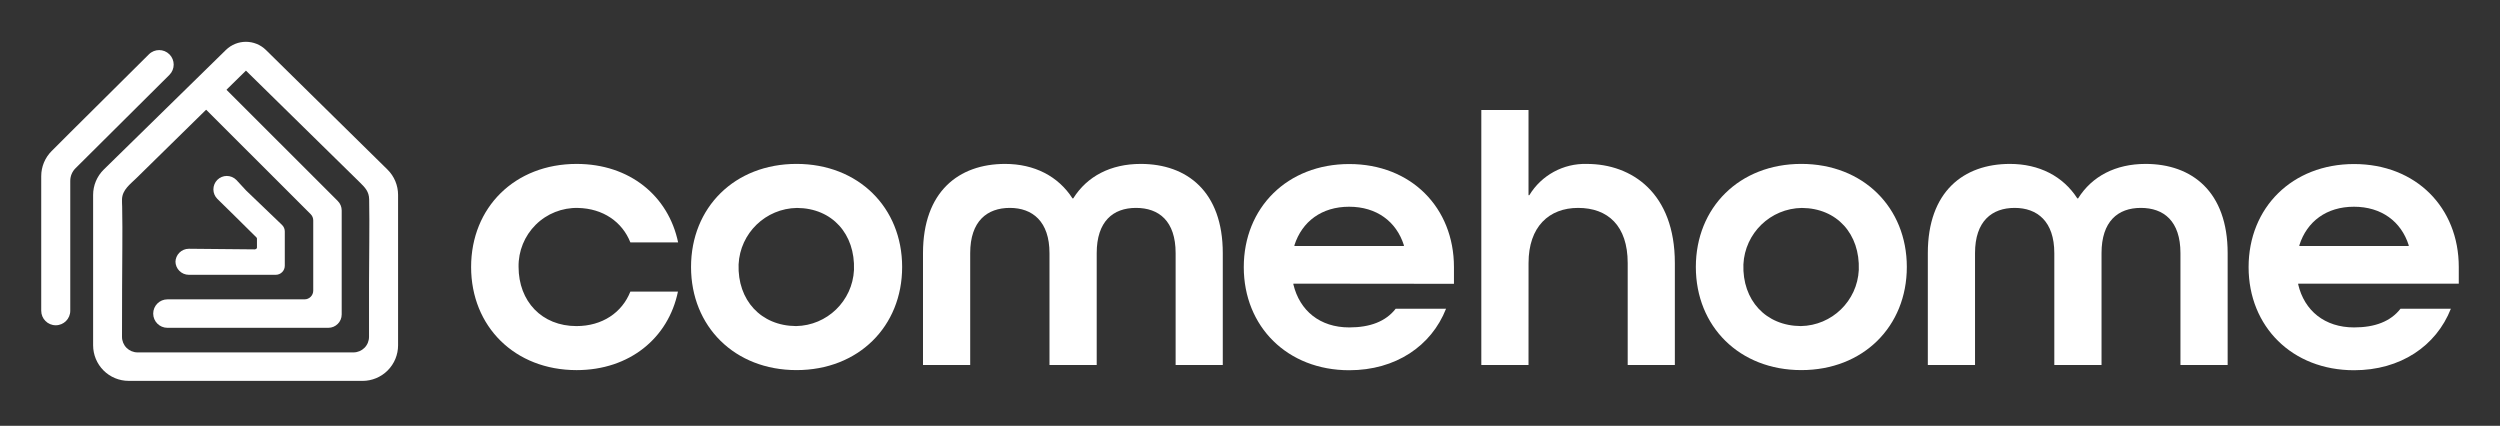 <svg viewBox="0 0 182 31" width="182" xmlns="http://www.w3.org/2000/svg"><rect x="0" y="0" width="182" height="31" fill="#333333" stroke="none"/><g fill="#fff" fill-rule="nonzero"><g transform="translate(34 8)"><path d="m11.891 9.647c-.592-1.498-1.99-2.47-3.813-2.509-1.149-.028-2.26.413-3.076 1.222s-1.268 1.916-1.25 3.065c0 2.518 1.698 4.314 4.214 4.314 1.878 0 3.321-.981 3.925-2.512h3.464c-.693 3.378-3.521 5.717-7.377 5.717-4.503 0-7.681-3.175-7.681-7.507s3.178-7.504 7.681-7.504c3.868 0 6.684 2.336 7.389 5.714z"/><path d="m23.986 18.943c-4.503 0-7.678-3.175-7.678-7.507s3.175-7.504 7.678-7.504c4.503 0 7.69 3.175 7.69 7.504 0 4.329-3.184 7.507-7.69 7.507zm4.184-7.291c.097-2.613-1.586-4.499-4.147-4.514-2.281.033-4.143 1.832-4.253 4.11-.088 2.601 1.625 4.475 4.184 4.49 2.262-.04 4.105-1.827 4.217-4.086z"/><path d="m42.403 18.57v-8.142c0-2.309-1.24-3.293-2.886-3.293s-2.886.954-2.886 3.293v8.142h-3.436v-8.142c0-4.475 2.598-6.495 5.976-6.495 2.127 0 3.868.893 4.907 2.509h.055c1.012-1.616 2.734-2.509 4.91-2.509 3.378 0 5.976 2.02 5.976 6.495v8.142h-3.433v-8.142c0-2.339-1.215-3.293-2.886-3.293-1.671 0-2.859.984-2.859 3.293v8.142z"/><path d="m60.158 12.649v.058c.462 1.914 1.932 3.129 4.068 3.129 1.519 0 2.658-.434 3.378-1.358h3.667c-1.069 2.713-3.667 4.475-7.046 4.475-4.503 0-7.678-3.175-7.678-7.507 0-4.332 3.175-7.504 7.678-7.504s7.623 3.175 7.623 7.504v1.215zm.076-2.798v.058h7.969v-.058c-.55-1.732-1.993-2.801-3.986-2.801-1.993 0-3.424 1.069-3.983 2.801z"/><path d="m77.276 18.57h-3.436v-18.562h3.436v6.204h.058c.883-1.458 2.483-2.328 4.187-2.278 3.29 0 6.408 2.127 6.408 7.215v7.422h-3.433v-7.422c0-2.713-1.443-4.013-3.609-4.013-2.109 0-3.609 1.358-3.609 4.013z"/><path d="m97.136 18.943c-4.503 0-7.678-3.175-7.678-7.507s3.175-7.504 7.678-7.504c4.503 0 7.681 3.175 7.681 7.504 0 4.329-3.175 7.507-7.681 7.507zm4.184-7.291c.097-2.613-1.586-4.499-4.147-4.514-2.281.033-4.143 1.832-4.253 4.11-.088 2.601 1.625 4.475 4.184 4.49 2.262-.04 4.105-1.827 4.217-4.086z"/><path d="m115.554 18.57v-8.142c0-2.309-1.24-3.293-2.886-3.293-1.647 0-2.886.954-2.886 3.293v8.142h-3.436v-8.142c0-4.475 2.598-6.495 5.976-6.495 2.127 0 3.868.893 4.907 2.509h.058c1.012-1.616 2.734-2.509 4.91-2.509 3.378 0 5.976 2.02 5.976 6.495v8.142h-3.436v-8.142c0-2.339-1.215-3.293-2.886-3.293s-2.859.984-2.859 3.293v8.142z"/><path d="m133.309 12.649v.058c.45 1.914 1.932 3.129 4.068 3.129 1.519 0 2.658-.434 3.378-1.358h3.667c-1.069 2.713-3.667 4.475-7.046 4.475-4.503 0-7.678-3.175-7.678-7.507 0-4.332 3.175-7.504 7.678-7.504s7.623 3.166 7.623 7.495v1.215zm.085-2.798v.058h7.96v-.058c-.55-1.732-1.993-2.801-3.986-2.801-1.993 0-3.424 1.069-3.974 2.801z"/></g><g transform="translate(3 3)"><path d="m19.803 9.848-6.444-6.441c-.405-.404-1.06-.404-1.465 0-.194.194-.304.458-.304.733s.109.538.304.733l7.724 7.72c.119.119.186.281.186.449v5.119c-.001.349-.284.632-.634.632h-9.981c-.572 0-1.036.464-1.036 1.036 0 .572.464 1.036 1.036 1.036h11.713c.537 0.0.973-.435.973-.972v-7.575c-0-.255-.102-.5-.282-.68z"/><path d="m6.367 24.729h17.024c.687 0 1.346-.273 1.831-.759.486-.486.758-1.145.758-1.832v-10.95c0-.693-.278-1.358-.772-1.844l-8.843-8.701c-.81-.797-2.11-.799-2.922-.004l-8.887 8.703c-.497.486-.777 1.153-.777 1.848v10.946c-0.0.687.272 1.346.757 1.832.485.486 1.144.759 1.831.759zm8.538-22.587 1.788 1.754 3.631 3.564 2.888 2.834c.363.356.652.656.663 1.212.039 2.044-.01 4.101-.01 6.149v3.867c0.0.3-.119.589-.332.801s-.501.332-.801.332h-15.717c-.301 0-.589-.12-.802-.332-.212-.213-.332-.502-.331-.802l.007-3.561c0-1.966.045-3.941.005-5.904-.004-.188-.02-.375-.011-.563.03-.679.591-1.078 1.041-1.52l1.449-1.422 3.738-3.668z"/><path d="m9.334.956c-.413-.413-1.082-.413-1.495 0l-5.724 5.685-1.358 1.357c-.484.484-.756 1.141-.756 1.826v9.799c0 .584.473 1.057 1.057 1.057.584 0 1.057-.473 1.057-1.057v-9.459c0-.341.136-.669.377-.91l6.842-6.803c.413-.413.413-1.082 0-1.495z"/><path d="m14.921 10.872-.715-.773c-.183-.185-.432-.289-.692-.29-.26-.001-.509.102-.693.286-.184.184-.287.435-.286.696.001.261.107.51.293.693l1.19 1.168 1.654 1.636c.023.023.036.054.035.086v.659c0 .067-.1.122-.167.122l-4.79-.045c-.539 0-.977.437-.977.977v-.058c0 .539.437.977.977.977h6.324c.363 0.0.658-.294.659-.658v-2.499c0-.178-.072-.348-.2-.472z"/></g></g></svg>